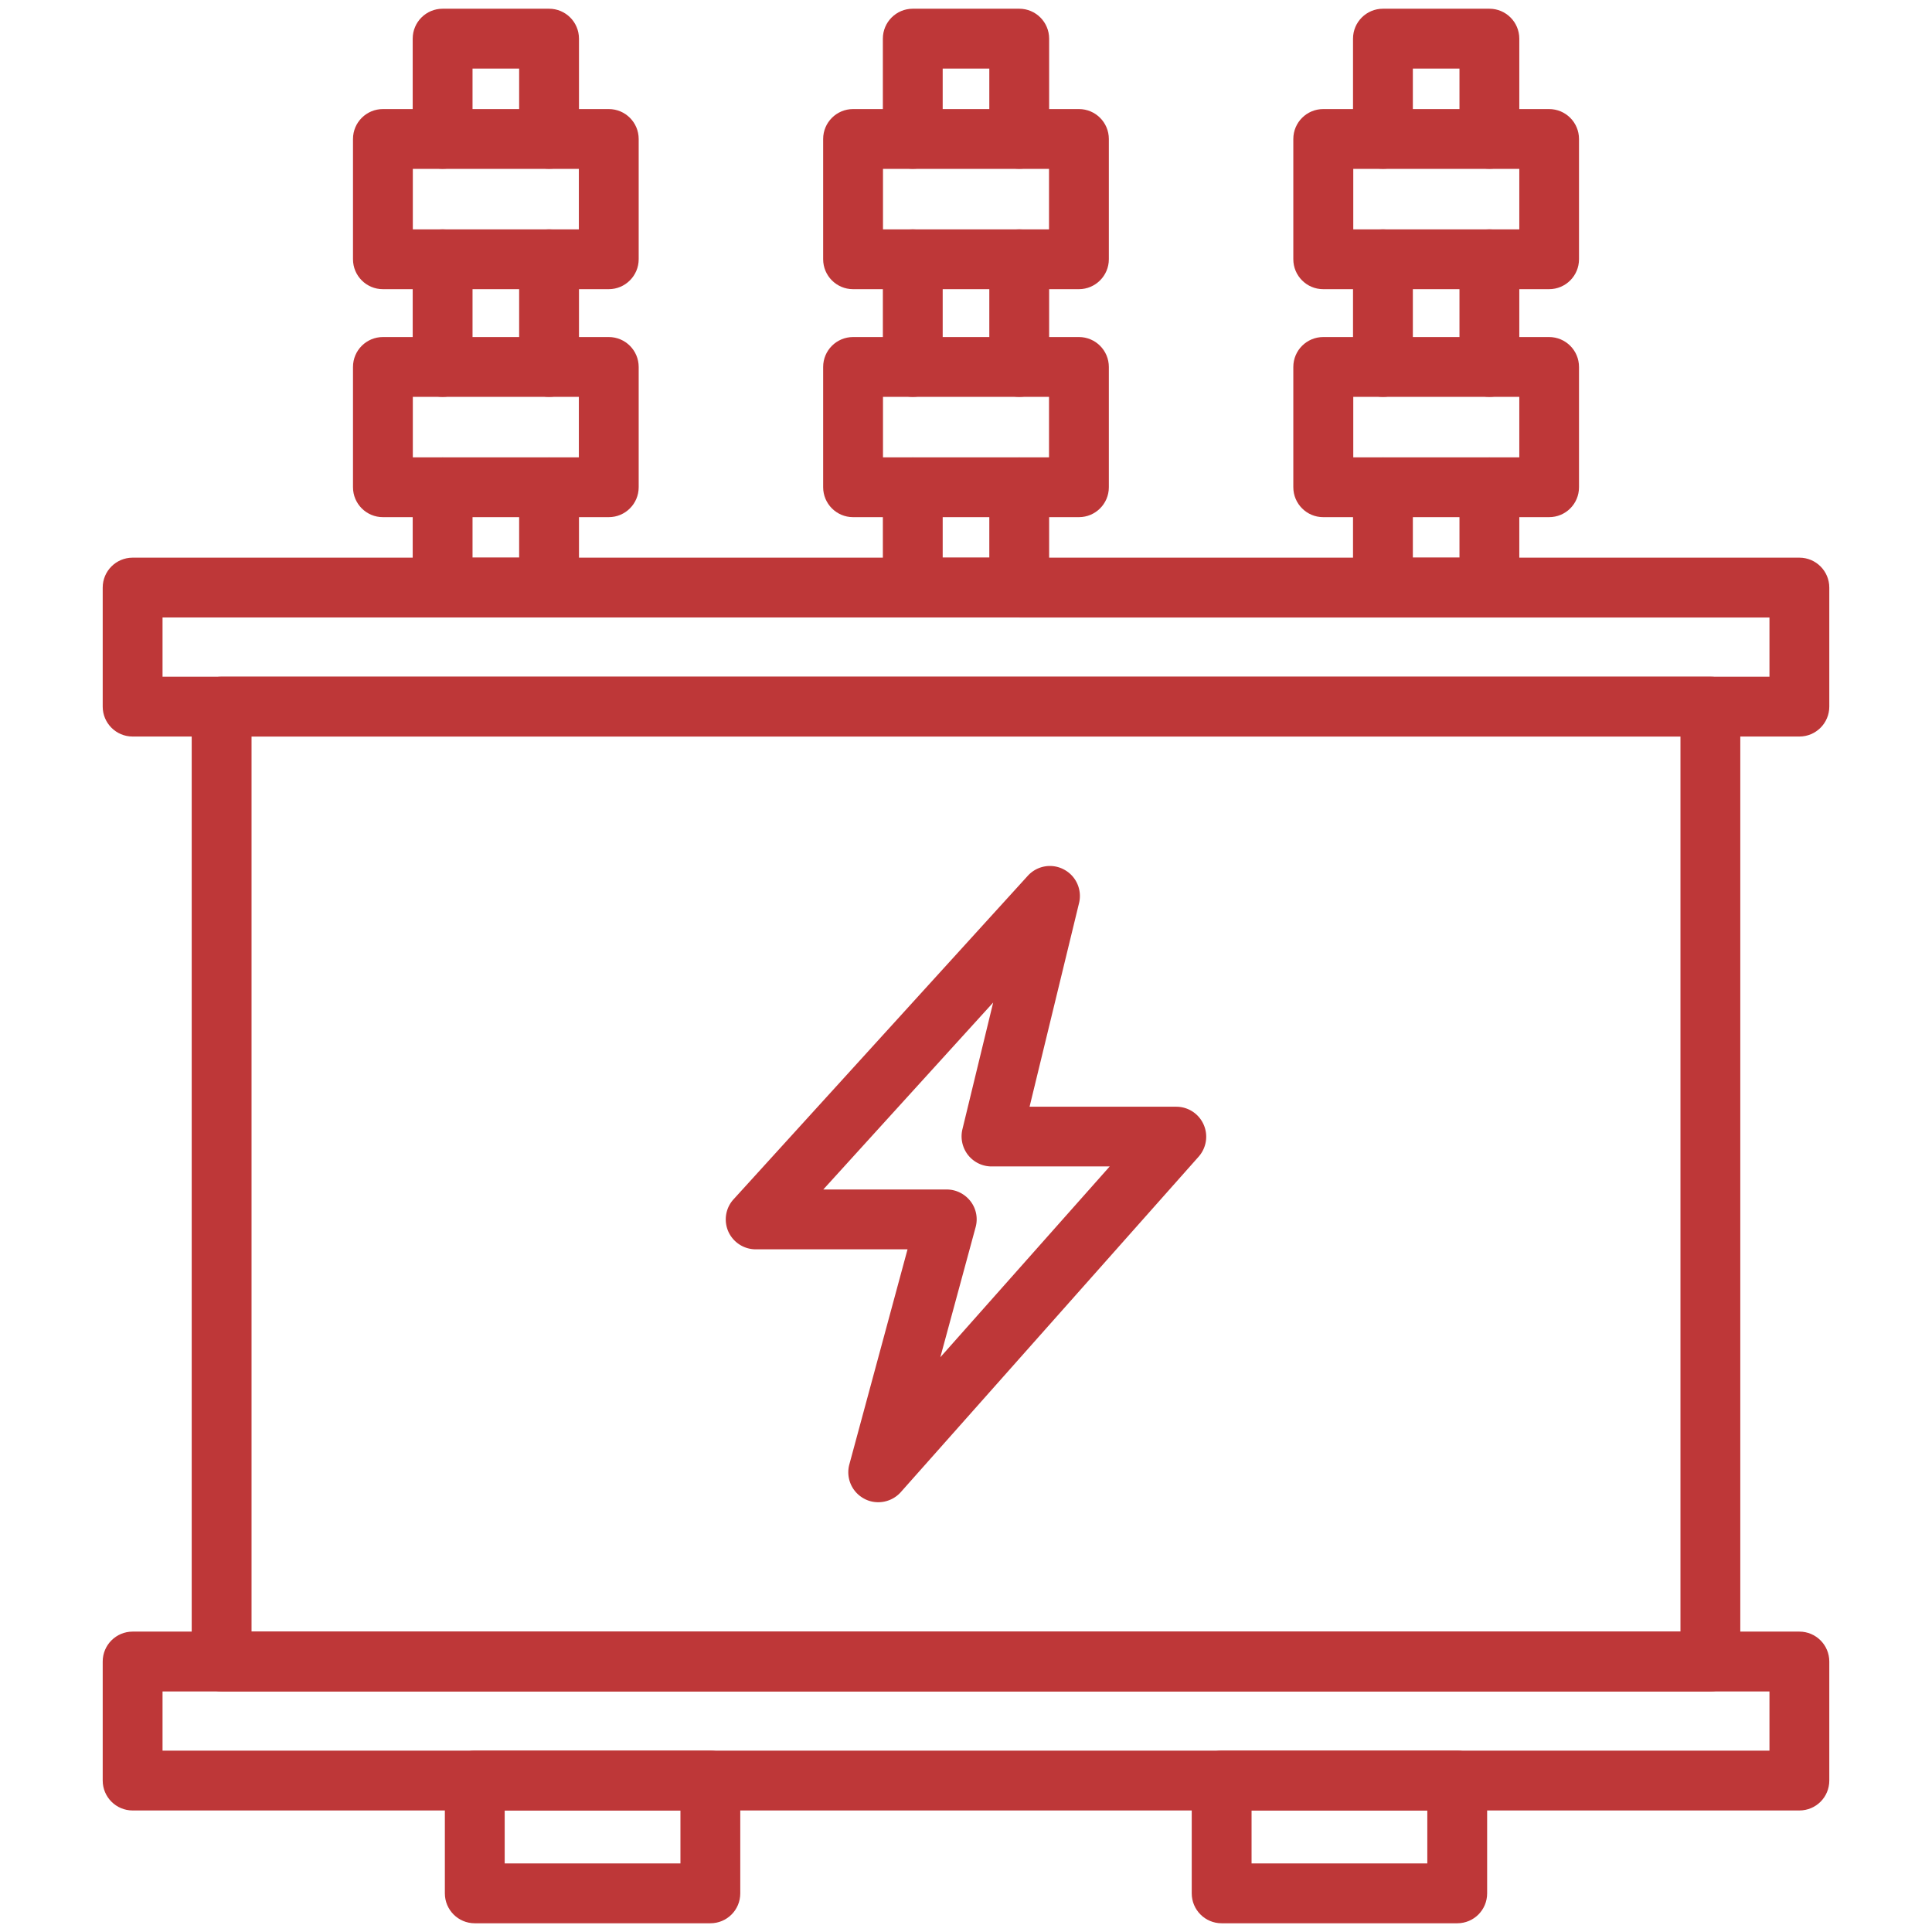 <svg xmlns="http://www.w3.org/2000/svg" version="1.1" xmlns:xlink="http://www.w3.org/1999/xlink" width="512" height="512" x="0" y="0" viewBox="0 0 1550 1550" style="enable-background:new 0 0 512 512" xml:space="preserve" class=""><g><path fill="#be3738" d="M704.6 1205.2c-3.9 0-7.8-.9-11.4-2.9a24.03 24.03 0 0 1-11.8-27.4l46.7-172.6H606.3c-9.5 0-18.1-5.6-22-14.3-3.8-8.7-2.2-18.8 4.2-25.8l236.1-259.6c7.4-8.1 19.3-10.2 29-5 9.7 5.1 14.7 16.2 12.1 26.9L826 887.9h117.7c9.4 0 18 5.5 21.9 14.2s2.3 18.7-3.9 25.8l-239.1 269.3c-4.7 5.2-11.3 8-18 8zm-44.1-250.9h99c7.5 0 14.5 3.5 19.1 9.4s6.1 13.7 4.1 20.9l-28.3 104.3 135.9-153.1h-94.8c-7.4 0-14.3-3.4-18.9-9.2-4.5-5.8-6.2-13.3-4.5-20.5l24.7-101.8z" opacity="1" data-original="#212121" class=""></path><path fill="#be3738" d="M1372.2 1357H177.8c-13.3 0-24-10.8-24-24V566.9c0-13.3 10.8-24 24-24h1194.4c13.3 0 24 10.8 24 24V1333c0 13.3-10.7 24-24 24zm-1170.4-48h1146.4V590.9H201.8z" opacity="1" data-original="#212121" class=""></path><path fill="#be3738" d="M1443.6 590.9H106.4c-13.3 0-24-10.8-24-24v-95.5c0-13.3 10.8-24 24-24h1337.2c13.3 0 24 10.8 24 24v95.5c0 13.2-10.7 24-24 24zm-1313.2-48h1289.2v-47.5H130.4zM1443.6 1452.5H106.4c-13.3 0-24-10.8-24-24V1333c0-13.3 10.8-24 24-24h1337.2c13.3 0 24 10.8 24 24v95.5c0 13.3-10.7 24-24 24zm-1313.2-48h1289.2V1357H130.4z" opacity="1" data-original="#212121" class=""></path><path fill="#be3738" d="M569.9 1543h-189c-13.3 0-24-10.8-24-24v-90.5c0-13.3 10.8-24 24-24h189c13.3 0 24 10.8 24 24v90.5c0 13.3-10.7 24-24 24zm-165-48h141v-42.5h-141zM1169.1 1543h-189c-13.3 0-24-10.8-24-24v-90.5c0-13.3 10.8-24 24-24h189c13.3 0 24 10.8 24 24v90.5c0 13.3-10.7 24-24 24zm-165-48h141v-42.5h-141zM355.1 318.4c-13.3 0-24-10.8-24-24V208c0-13.3 10.8-24 24-24s24 10.8 24 24v86.5c0 13.2-10.8 23.9-24 23.9zM440.5 318.4c-13.3 0-24-10.8-24-24V208c0-13.3 10.8-24 24-24s24 10.8 24 24v86.5c0 13.2-10.8 23.9-24 23.9zM440.5 495.4h-85.4c-13.3 0-24-10.8-24-24V391c0-13.3 10.8-24 24-24s24 10.8 24 24v56.4h37.4V391c0-13.3 10.8-24 24-24s24 10.8 24 24v80.4c0 13.2-10.8 24-24 24zM440.5 135.4c-13.3 0-24-10.7-24-24V55h-37.4v56.4c0 13.3-10.8 24-24 24s-24-10.7-24-24V31c0-13.3 10.8-24 24-24h85.4c13.3 0 24 10.8 24 24v80.4c0 13.3-10.8 24-24 24z" opacity="1" data-original="#212121" class=""></path><path fill="#be3738" d="M488.4 232H307.2c-13.3 0-24-10.8-24-24v-96.5c0-13.3 10.8-24 24-24h181.2c13.3 0 24 10.8 24 24V208c0 13.2-10.8 24-24 24zm-157.2-48h133.2v-48.5H331.2zM488.4 414.9H307.2c-13.3 0-24-10.8-24-24v-96.5c0-13.3 10.8-24 24-24h181.2c13.3 0 24 10.8 24 24v96.5c0 13.3-10.8 24-24 24zm-157.2-48h133.2v-48.5H331.2zM732.3 318.4c-13.3 0-24-10.8-24-24V208c0-13.3 10.8-24 24-24s24 10.8 24 24v86.5c0 13.2-10.7 23.9-24 23.9zM817.7 318.4c-13.3 0-24-10.8-24-24V208c0-13.3 10.8-24 24-24s24 10.8 24 24v86.5c0 13.2-10.7 23.9-24 23.9zM817.7 495.4h-85.4c-13.3 0-24-10.8-24-24V391c0-13.3 10.8-24 24-24s24 10.8 24 24v56.4h37.4V391c0-13.3 10.8-24 24-24s24 10.8 24 24v80.4c0 13.2-10.7 24-24 24zM817.7 135.4c-13.3 0-24-10.7-24-24V55h-37.4v56.4c0 13.3-10.8 24-24 24s-24-10.7-24-24V31c0-13.3 10.8-24 24-24h85.4c13.3 0 24 10.8 24 24v80.4c0 13.3-10.7 24-24 24z" opacity="1" data-original="#212121" class=""></path><path fill="#be3738" d="M865.6 232H684.4c-13.3 0-24-10.8-24-24v-96.5c0-13.3 10.8-24 24-24h181.2c13.3 0 24 10.8 24 24V208c0 13.2-10.8 24-24 24zm-157.2-48h133.2v-48.5H708.4zM865.6 414.9H684.4c-13.3 0-24-10.8-24-24v-96.5c0-13.3 10.8-24 24-24h181.2c13.3 0 24 10.8 24 24v96.5c0 13.3-10.8 24-24 24zm-157.2-48h133.2v-48.5H708.4zM1109.5 318.4c-13.3 0-24-10.8-24-24V208c0-13.3 10.8-24 24-24s24 10.8 24 24v86.5c0 13.2-10.7 23.9-24 23.9zM1194.9 318.4c-13.3 0-24-10.8-24-24V208c0-13.3 10.8-24 24-24s24 10.8 24 24v86.5c0 13.2-10.7 23.9-24 23.9zM1194.9 495.4h-85.4c-13.3 0-24-10.8-24-24V391c0-13.3 10.8-24 24-24s24 10.8 24 24v56.4h37.4V391c0-13.3 10.8-24 24-24s24 10.8 24 24v80.4c0 13.2-10.7 24-24 24zM1194.9 135.4c-13.3 0-24-10.7-24-24V55h-37.4v56.4c0 13.3-10.8 24-24 24s-24-10.7-24-24V31c0-13.3 10.8-24 24-24h85.4c13.3 0 24 10.8 24 24v80.4c0 13.3-10.7 24-24 24z" opacity="1" data-original="#212121" class=""></path><path fill="#be3738" d="M1242.8 232h-181.2c-13.3 0-24-10.8-24-24v-96.5c0-13.3 10.8-24 24-24h181.2c13.3 0 24 10.8 24 24V208c0 13.2-10.7 24-24 24zm-157.1-48h133.2v-48.5h-133.2zM1242.8 414.9h-181.2c-13.3 0-24-10.8-24-24v-96.5c0-13.3 10.8-24 24-24h181.2c13.3 0 24 10.8 24 24v96.5c0 13.3-10.7 24-24 24zm-157.1-48h133.2v-48.5h-133.2z" opacity="1" data-original="#212121" class=""></path></g></svg>